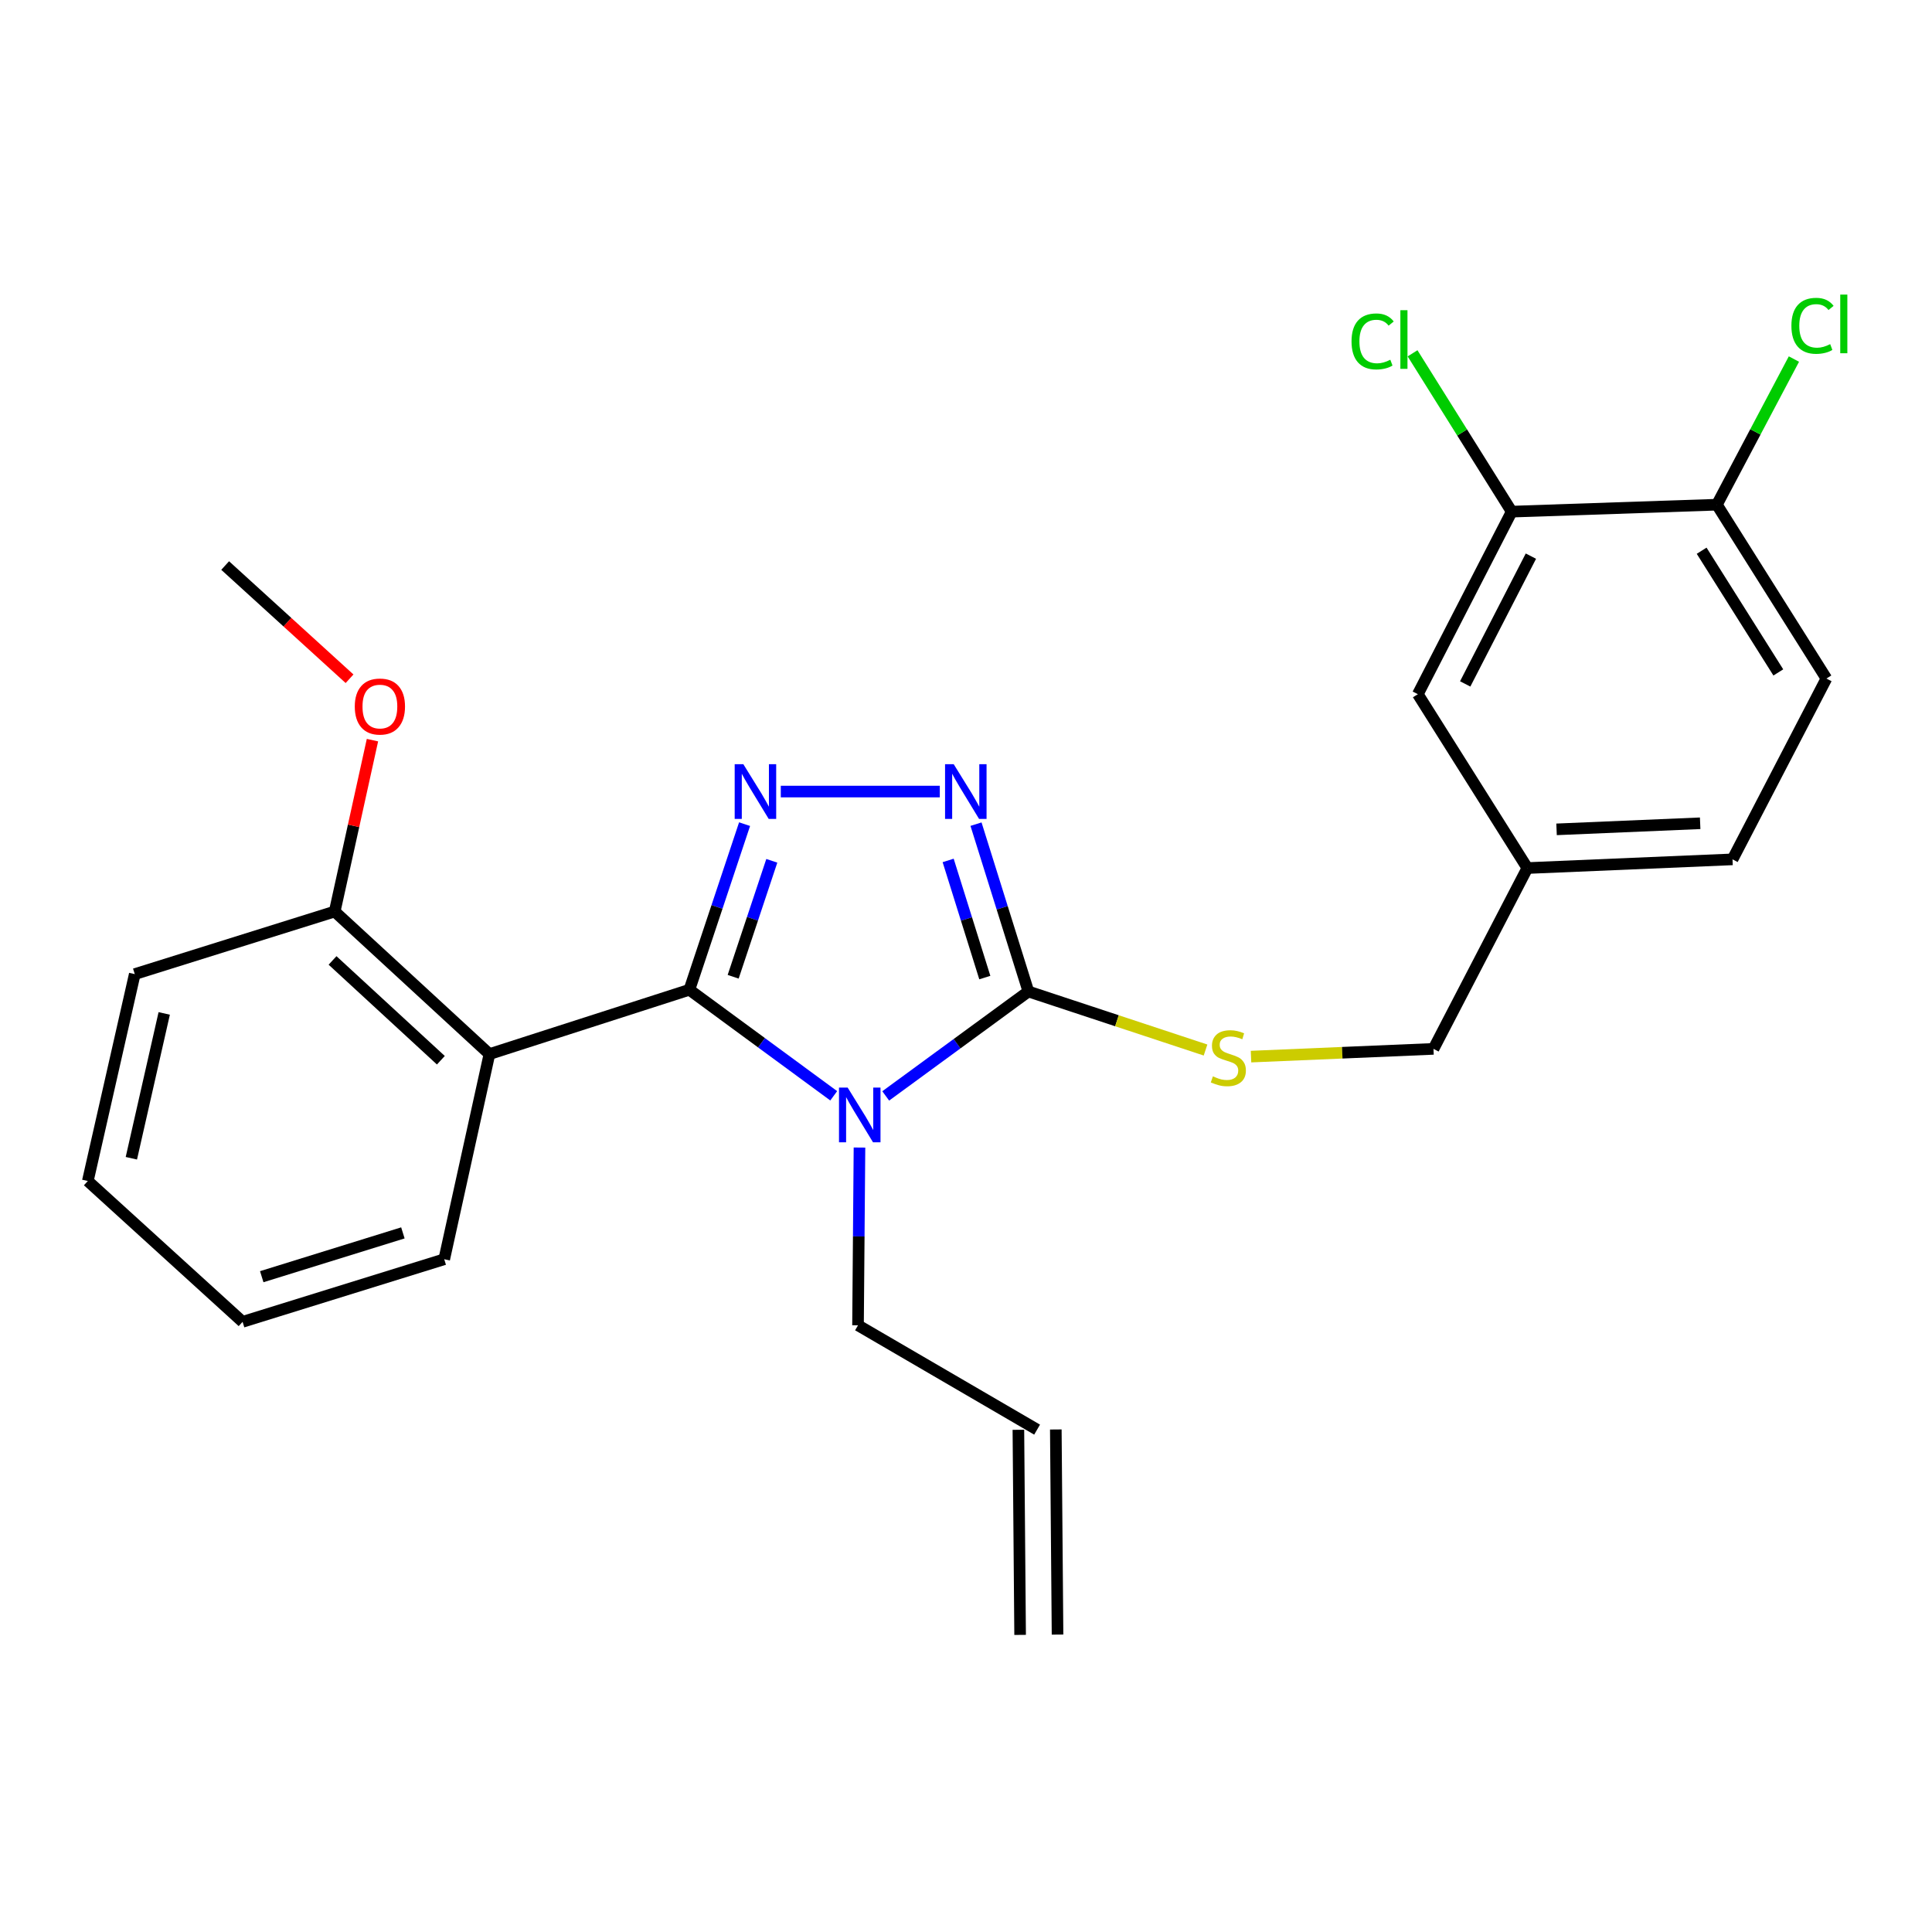 <?xml version='1.0' encoding='iso-8859-1'?>
<svg version='1.1' baseProfile='full'
              xmlns='http://www.w3.org/2000/svg'
                      xmlns:rdkit='http://www.rdkit.org/xml'
                      xmlns:xlink='http://www.w3.org/1999/xlink'
                  xml:space='preserve'
width='1000px' height='1000px' viewBox='0 0 1000 1000'>
<!-- END OF HEADER -->
<rect style='opacity:1.0;fill:#FFFFFF;stroke:none' width='1000' height='1000' x='0' y='0'> </rect>
<path class='bond-0' d='M 486.437,409.71 L 404.138,409.71' style='fill:none;fill-rule:evenodd;stroke:#0000FF;stroke-width:6px;stroke-linecap:butt;stroke-linejoin:miter;stroke-opacity:1' />
<path class='bond-1' d='M 505.181,426.581 L 518.736,469.888' style='fill:none;fill-rule:evenodd;stroke:#0000FF;stroke-width:6px;stroke-linecap:butt;stroke-linejoin:miter;stroke-opacity:1' />
<path class='bond-1' d='M 518.736,469.888 L 532.292,513.194' style='fill:none;fill-rule:evenodd;stroke:#000000;stroke-width:6px;stroke-linecap:butt;stroke-linejoin:miter;stroke-opacity:1' />
<path class='bond-1' d='M 490.761,445.359 L 500.25,475.674' style='fill:none;fill-rule:evenodd;stroke:#0000FF;stroke-width:6px;stroke-linecap:butt;stroke-linejoin:miter;stroke-opacity:1' />
<path class='bond-1' d='M 500.25,475.674 L 509.739,505.989' style='fill:none;fill-rule:evenodd;stroke:#000000;stroke-width:6px;stroke-linecap:butt;stroke-linejoin:miter;stroke-opacity:1' />
<path class='bond-2' d='M 385.393,426.573 L 371.108,469.437' style='fill:none;fill-rule:evenodd;stroke:#0000FF;stroke-width:6px;stroke-linecap:butt;stroke-linejoin:miter;stroke-opacity:1' />
<path class='bond-2' d='M 371.108,469.437 L 356.823,512.301' style='fill:none;fill-rule:evenodd;stroke:#000000;stroke-width:6px;stroke-linecap:butt;stroke-linejoin:miter;stroke-opacity:1' />
<path class='bond-2' d='M 399.485,445.557 L 389.485,475.562' style='fill:none;fill-rule:evenodd;stroke:#0000FF;stroke-width:6px;stroke-linecap:butt;stroke-linejoin:miter;stroke-opacity:1' />
<path class='bond-2' d='M 389.485,475.562 L 379.486,505.566' style='fill:none;fill-rule:evenodd;stroke:#000000;stroke-width:6px;stroke-linecap:butt;stroke-linejoin:miter;stroke-opacity:1' />
<path class='bond-3' d='M 356.823,512.301 L 253.328,545.598' style='fill:none;fill-rule:evenodd;stroke:#000000;stroke-width:6px;stroke-linecap:butt;stroke-linejoin:miter;stroke-opacity:1' />
<path class='bond-4' d='M 356.823,512.301 L 394.176,539.744' style='fill:none;fill-rule:evenodd;stroke:#000000;stroke-width:6px;stroke-linecap:butt;stroke-linejoin:miter;stroke-opacity:1' />
<path class='bond-4' d='M 394.176,539.744 L 431.529,567.186' style='fill:none;fill-rule:evenodd;stroke:#0000FF;stroke-width:6px;stroke-linecap:butt;stroke-linejoin:miter;stroke-opacity:1' />
<path class='bond-5' d='M 458.449,567.246 L 495.37,540.22' style='fill:none;fill-rule:evenodd;stroke:#0000FF;stroke-width:6px;stroke-linecap:butt;stroke-linejoin:miter;stroke-opacity:1' />
<path class='bond-5' d='M 495.37,540.22 L 532.292,513.194' style='fill:none;fill-rule:evenodd;stroke:#000000;stroke-width:6px;stroke-linecap:butt;stroke-linejoin:miter;stroke-opacity:1' />
<path class='bond-6' d='M 444.866,593.969 L 444.488,639.971' style='fill:none;fill-rule:evenodd;stroke:#0000FF;stroke-width:6px;stroke-linecap:butt;stroke-linejoin:miter;stroke-opacity:1' />
<path class='bond-6' d='M 444.488,639.971 L 444.111,685.973' style='fill:none;fill-rule:evenodd;stroke:#000000;stroke-width:6px;stroke-linecap:butt;stroke-linejoin:miter;stroke-opacity:1' />
<path class='bond-7' d='M 532.292,513.194 L 578.138,528.344' style='fill:none;fill-rule:evenodd;stroke:#000000;stroke-width:6px;stroke-linecap:butt;stroke-linejoin:miter;stroke-opacity:1' />
<path class='bond-7' d='M 578.138,528.344 L 623.983,543.494' style='fill:none;fill-rule:evenodd;stroke:#CCCC00;stroke-width:6px;stroke-linecap:butt;stroke-linejoin:miter;stroke-opacity:1' />
<path class='bond-8' d='M 945.348,351.22 L 888.655,261.231' style='fill:none;fill-rule:evenodd;stroke:#000000;stroke-width:6px;stroke-linecap:butt;stroke-linejoin:miter;stroke-opacity:1' />
<path class='bond-8' d='M 920.454,348.047 L 880.769,285.054' style='fill:none;fill-rule:evenodd;stroke:#000000;stroke-width:6px;stroke-linecap:butt;stroke-linejoin:miter;stroke-opacity:1' />
<path class='bond-9' d='M 945.348,351.22 L 896.748,444.804' style='fill:none;fill-rule:evenodd;stroke:#000000;stroke-width:6px;stroke-linecap:butt;stroke-linejoin:miter;stroke-opacity:1' />
<path class='bond-10' d='M 647.525,546.898 L 694.749,544.897' style='fill:none;fill-rule:evenodd;stroke:#CCCC00;stroke-width:6px;stroke-linecap:butt;stroke-linejoin:miter;stroke-opacity:1' />
<path class='bond-10' d='M 694.749,544.897 L 741.973,542.897' style='fill:none;fill-rule:evenodd;stroke:#000000;stroke-width:6px;stroke-linecap:butt;stroke-linejoin:miter;stroke-opacity:1' />
<path class='bond-11' d='M 888.655,261.231 L 782.448,264.825' style='fill:none;fill-rule:evenodd;stroke:#000000;stroke-width:6px;stroke-linecap:butt;stroke-linejoin:miter;stroke-opacity:1' />
<path class='bond-12' d='M 888.655,261.231 L 908.592,223.537' style='fill:none;fill-rule:evenodd;stroke:#000000;stroke-width:6px;stroke-linecap:butt;stroke-linejoin:miter;stroke-opacity:1' />
<path class='bond-12' d='M 908.592,223.537 L 928.529,185.844' style='fill:none;fill-rule:evenodd;stroke:#00CC00;stroke-width:6px;stroke-linecap:butt;stroke-linejoin:miter;stroke-opacity:1' />
<path class='bond-13' d='M 782.448,264.825 L 733.87,359.313' style='fill:none;fill-rule:evenodd;stroke:#000000;stroke-width:6px;stroke-linecap:butt;stroke-linejoin:miter;stroke-opacity:1' />
<path class='bond-13' d='M 792.389,287.855 L 758.384,353.997' style='fill:none;fill-rule:evenodd;stroke:#000000;stroke-width:6px;stroke-linecap:butt;stroke-linejoin:miter;stroke-opacity:1' />
<path class='bond-14' d='M 782.448,264.825 L 756.793,223.85' style='fill:none;fill-rule:evenodd;stroke:#000000;stroke-width:6px;stroke-linecap:butt;stroke-linejoin:miter;stroke-opacity:1' />
<path class='bond-14' d='M 756.793,223.85 L 731.138,182.875' style='fill:none;fill-rule:evenodd;stroke:#00CC00;stroke-width:6px;stroke-linecap:butt;stroke-linejoin:miter;stroke-opacity:1' />
<path class='bond-15' d='M 536.802,739.976 L 444.111,685.973' style='fill:none;fill-rule:evenodd;stroke:#000000;stroke-width:6px;stroke-linecap:butt;stroke-linejoin:miter;stroke-opacity:1' />
<path class='bond-16' d='M 527.116,740.057 L 528.01,846.221' style='fill:none;fill-rule:evenodd;stroke:#000000;stroke-width:6px;stroke-linecap:butt;stroke-linejoin:miter;stroke-opacity:1' />
<path class='bond-16' d='M 546.487,739.894 L 547.38,846.058' style='fill:none;fill-rule:evenodd;stroke:#000000;stroke-width:6px;stroke-linecap:butt;stroke-linejoin:miter;stroke-opacity:1' />
<path class='bond-17' d='M 69.754,504.198 L 45.455,611.287' style='fill:none;fill-rule:evenodd;stroke:#000000;stroke-width:6px;stroke-linecap:butt;stroke-linejoin:miter;stroke-opacity:1' />
<path class='bond-17' d='M 85,524.548 L 67.99,599.51' style='fill:none;fill-rule:evenodd;stroke:#000000;stroke-width:6px;stroke-linecap:butt;stroke-linejoin:miter;stroke-opacity:1' />
<path class='bond-18' d='M 69.754,504.198 L 173.239,471.805' style='fill:none;fill-rule:evenodd;stroke:#000000;stroke-width:6px;stroke-linecap:butt;stroke-linejoin:miter;stroke-opacity:1' />
<path class='bond-19' d='M 45.455,611.287 L 125.565,684.176' style='fill:none;fill-rule:evenodd;stroke:#000000;stroke-width:6px;stroke-linecap:butt;stroke-linejoin:miter;stroke-opacity:1' />
<path class='bond-20' d='M 125.565,684.176 L 229.932,651.784' style='fill:none;fill-rule:evenodd;stroke:#000000;stroke-width:6px;stroke-linecap:butt;stroke-linejoin:miter;stroke-opacity:1' />
<path class='bond-20' d='M 135.478,660.817 L 208.535,638.142' style='fill:none;fill-rule:evenodd;stroke:#000000;stroke-width:6px;stroke-linecap:butt;stroke-linejoin:miter;stroke-opacity:1' />
<path class='bond-21' d='M 229.932,651.784 L 253.328,545.598' style='fill:none;fill-rule:evenodd;stroke:#000000;stroke-width:6px;stroke-linecap:butt;stroke-linejoin:miter;stroke-opacity:1' />
<path class='bond-22' d='M 253.328,545.598 L 173.239,471.805' style='fill:none;fill-rule:evenodd;stroke:#000000;stroke-width:6px;stroke-linecap:butt;stroke-linejoin:miter;stroke-opacity:1' />
<path class='bond-22' d='M 228.188,548.775 L 172.126,497.12' style='fill:none;fill-rule:evenodd;stroke:#000000;stroke-width:6px;stroke-linecap:butt;stroke-linejoin:miter;stroke-opacity:1' />
<path class='bond-23' d='M 173.239,471.805 L 183.011,427.451' style='fill:none;fill-rule:evenodd;stroke:#000000;stroke-width:6px;stroke-linecap:butt;stroke-linejoin:miter;stroke-opacity:1' />
<path class='bond-23' d='M 183.011,427.451 L 192.784,383.097' style='fill:none;fill-rule:evenodd;stroke:#FF0000;stroke-width:6px;stroke-linecap:butt;stroke-linejoin:miter;stroke-opacity:1' />
<path class='bond-24' d='M 180.927,351.322 L 148.737,322.02' style='fill:none;fill-rule:evenodd;stroke:#FF0000;stroke-width:6px;stroke-linecap:butt;stroke-linejoin:miter;stroke-opacity:1' />
<path class='bond-24' d='M 148.737,322.02 L 116.546,292.719' style='fill:none;fill-rule:evenodd;stroke:#000000;stroke-width:6px;stroke-linecap:butt;stroke-linejoin:miter;stroke-opacity:1' />
<path class='bond-25' d='M 733.87,359.313 L 790.562,449.302' style='fill:none;fill-rule:evenodd;stroke:#000000;stroke-width:6px;stroke-linecap:butt;stroke-linejoin:miter;stroke-opacity:1' />
<path class='bond-26' d='M 790.562,449.302 L 896.748,444.804' style='fill:none;fill-rule:evenodd;stroke:#000000;stroke-width:6px;stroke-linecap:butt;stroke-linejoin:miter;stroke-opacity:1' />
<path class='bond-26' d='M 805.67,429.274 L 880,426.125' style='fill:none;fill-rule:evenodd;stroke:#000000;stroke-width:6px;stroke-linecap:butt;stroke-linejoin:miter;stroke-opacity:1' />
<path class='bond-27' d='M 790.562,449.302 L 741.973,542.897' style='fill:none;fill-rule:evenodd;stroke:#000000;stroke-width:6px;stroke-linecap:butt;stroke-linejoin:miter;stroke-opacity:1' />
<path  class='atom-0' d='M 493.64 395.55
L 502.92 410.55
Q 503.84 412.03, 505.32 414.71
Q 506.8 417.39, 506.88 417.55
L 506.88 395.55
L 510.64 395.55
L 510.64 423.87
L 506.76 423.87
L 496.8 407.47
Q 495.64 405.55, 494.4 403.35
Q 493.2 401.15, 492.84 400.47
L 492.84 423.87
L 489.16 423.87
L 489.16 395.55
L 493.64 395.55
' fill='#0000FF'/>
<path  class='atom-1' d='M 384.753 395.55
L 394.033 410.55
Q 394.953 412.03, 396.433 414.71
Q 397.913 417.39, 397.993 417.55
L 397.993 395.55
L 401.753 395.55
L 401.753 423.87
L 397.873 423.87
L 387.913 407.47
Q 386.753 405.55, 385.513 403.35
Q 384.313 401.15, 383.953 400.47
L 383.953 423.87
L 380.273 423.87
L 380.273 395.55
L 384.753 395.55
' fill='#0000FF'/>
<path  class='atom-3' d='M 438.744 562.927
L 448.024 577.927
Q 448.944 579.407, 450.424 582.087
Q 451.904 584.767, 451.984 584.927
L 451.984 562.927
L 455.744 562.927
L 455.744 591.247
L 451.864 591.247
L 441.904 574.847
Q 440.744 572.927, 439.504 570.727
Q 438.304 568.527, 437.944 567.847
L 437.944 591.247
L 434.264 591.247
L 434.264 562.927
L 438.744 562.927
' fill='#0000FF'/>
<path  class='atom-6' d='M 627.788 557.115
Q 628.108 557.235, 629.428 557.795
Q 630.748 558.355, 632.188 558.715
Q 633.668 559.035, 635.108 559.035
Q 637.788 559.035, 639.348 557.755
Q 640.908 556.435, 640.908 554.155
Q 640.908 552.595, 640.108 551.635
Q 639.348 550.675, 638.148 550.155
Q 636.948 549.635, 634.948 549.035
Q 632.428 548.275, 630.908 547.555
Q 629.428 546.835, 628.348 545.315
Q 627.308 543.795, 627.308 541.235
Q 627.308 537.675, 629.708 535.475
Q 632.148 533.275, 636.948 533.275
Q 640.228 533.275, 643.948 534.835
L 643.028 537.915
Q 639.628 536.515, 637.068 536.515
Q 634.308 536.515, 632.788 537.675
Q 631.268 538.795, 631.308 540.755
Q 631.308 542.275, 632.068 543.195
Q 632.868 544.115, 633.988 544.635
Q 635.148 545.155, 637.068 545.755
Q 639.628 546.555, 641.148 547.355
Q 642.668 548.155, 643.748 549.795
Q 644.868 551.395, 644.868 554.155
Q 644.868 558.075, 642.228 560.195
Q 639.628 562.275, 635.268 562.275
Q 632.748 562.275, 630.828 561.715
Q 628.948 561.195, 626.708 560.275
L 627.788 557.115
' fill='#CCCC00'/>
<path  class='atom-17' d='M 183.635 365.699
Q 183.635 358.899, 186.995 355.099
Q 190.355 351.299, 196.635 351.299
Q 202.915 351.299, 206.275 355.099
Q 209.635 358.899, 209.635 365.699
Q 209.635 372.579, 206.235 376.499
Q 202.835 380.379, 196.635 380.379
Q 190.395 380.379, 186.995 376.499
Q 183.635 372.619, 183.635 365.699
M 196.635 377.179
Q 200.955 377.179, 203.275 374.299
Q 205.635 371.379, 205.635 365.699
Q 205.635 360.139, 203.275 357.339
Q 200.955 354.499, 196.635 354.499
Q 192.315 354.499, 189.955 357.299
Q 187.635 360.099, 187.635 365.699
Q 187.635 371.419, 189.955 374.299
Q 192.315 377.179, 196.635 377.179
' fill='#FF0000'/>
<path  class='atom-24' d='M 699.55 176.72
Q 699.55 169.68, 702.83 166
Q 706.15 162.28, 712.43 162.28
Q 718.27 162.28, 721.39 166.4
L 718.75 168.56
Q 716.47 165.56, 712.43 165.56
Q 708.15 165.56, 705.87 168.44
Q 703.63 171.28, 703.63 176.72
Q 703.63 182.32, 705.95 185.2
Q 708.31 188.08, 712.87 188.08
Q 715.99 188.08, 719.63 186.2
L 720.75 189.2
Q 719.27 190.16, 717.03 190.72
Q 714.79 191.28, 712.31 191.28
Q 706.15 191.28, 702.83 187.52
Q 699.55 183.76, 699.55 176.72
' fill='#00CC00'/>
<path  class='atom-24' d='M 724.83 160.56
L 728.51 160.56
L 728.51 190.92
L 724.83 190.92
L 724.83 160.56
' fill='#00CC00'/>
<path  class='atom-25' d='M 927.228 168.638
Q 927.228 161.598, 930.508 157.918
Q 933.828 154.198, 940.108 154.198
Q 945.948 154.198, 949.068 158.318
L 946.428 160.478
Q 944.148 157.478, 940.108 157.478
Q 935.828 157.478, 933.548 160.358
Q 931.308 163.198, 931.308 168.638
Q 931.308 174.238, 933.628 177.118
Q 935.988 179.998, 940.548 179.998
Q 943.668 179.998, 947.308 178.118
L 948.428 181.118
Q 946.948 182.078, 944.708 182.638
Q 942.468 183.198, 939.988 183.198
Q 933.828 183.198, 930.508 179.438
Q 927.228 175.678, 927.228 168.638
' fill='#00CC00'/>
<path  class='atom-25' d='M 952.508 152.478
L 956.188 152.478
L 956.188 182.838
L 952.508 182.838
L 952.508 152.478
' fill='#00CC00'/>
</svg>
